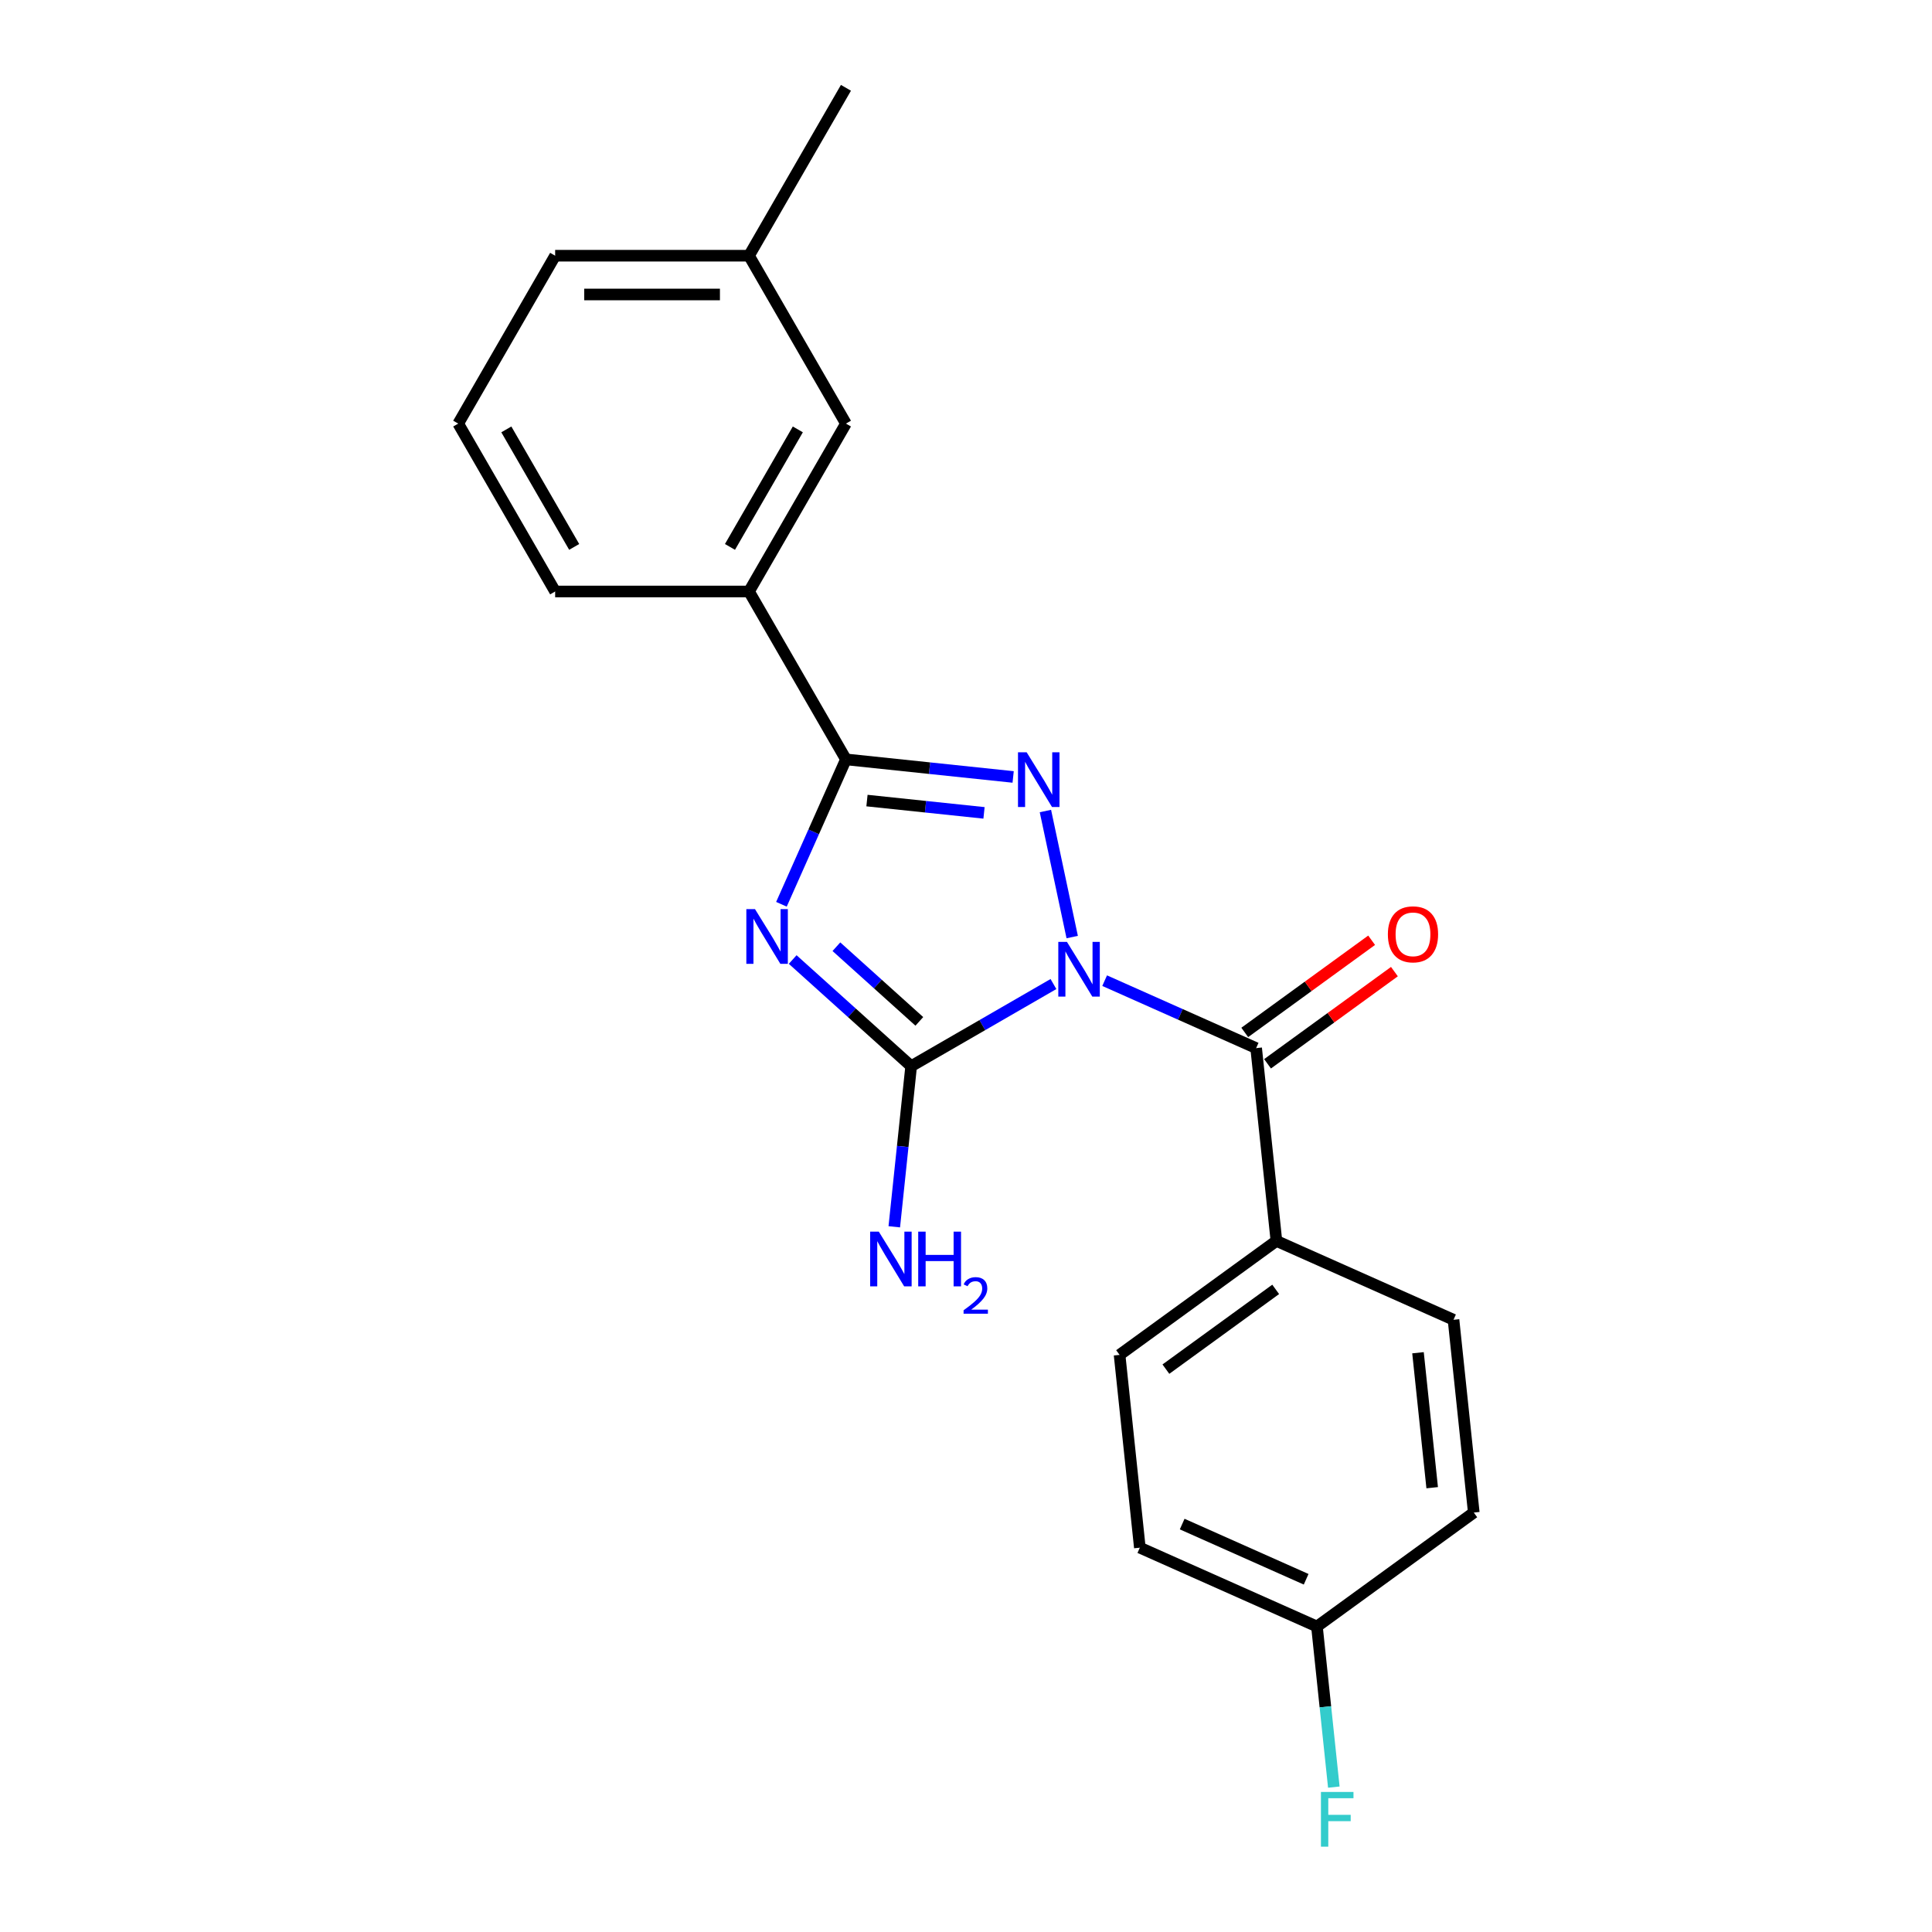 <?xml version='1.0' encoding='iso-8859-1'?>
<svg version='1.1' baseProfile='full'
              xmlns='http://www.w3.org/2000/svg'
                      xmlns:rdkit='http://www.rdkit.org/xml'
                      xmlns:xlink='http://www.w3.org/1999/xlink'
                  xml:space='preserve'
width='1000px' height='1000px' viewBox='0 0 1000 1000'>
<!-- END OF HEADER -->
<rect style='opacity:1.0;fill:#FFFFFF;stroke:none' width='1000' height='1000' x='0' y='0'> </rect>
<path class='bond-1' d='M 554.971,485.022 L 541.104,419.783' style='fill:none;fill-rule:evenodd;stroke:#0000FF;stroke-width:6px;stroke-linecap:butt;stroke-linejoin:miter;stroke-opacity:1' />
<path class='bond-2' d='M 545.266,509.339 L 508.44,530.601' style='fill:none;fill-rule:evenodd;stroke:#0000FF;stroke-width:6px;stroke-linecap:butt;stroke-linejoin:miter;stroke-opacity:1' />
<path class='bond-2' d='M 508.44,530.601 L 471.615,551.862' style='fill:none;fill-rule:evenodd;stroke:#000000;stroke-width:6px;stroke-linecap:butt;stroke-linejoin:miter;stroke-opacity:1' />
<path class='bond-4' d='M 571.763,507.589 L 610.972,525.046' style='fill:none;fill-rule:evenodd;stroke:#0000FF;stroke-width:6px;stroke-linecap:butt;stroke-linejoin:miter;stroke-opacity:1' />
<path class='bond-4' d='M 610.972,525.046 L 650.182,542.503' style='fill:none;fill-rule:evenodd;stroke:#000000;stroke-width:6px;stroke-linecap:butt;stroke-linejoin:miter;stroke-opacity:1' />
<path class='bond-0' d='M 410.294,496.648 L 440.955,524.255' style='fill:none;fill-rule:evenodd;stroke:#0000FF;stroke-width:6px;stroke-linecap:butt;stroke-linejoin:miter;stroke-opacity:1' />
<path class='bond-0' d='M 440.955,524.255 L 471.615,551.862' style='fill:none;fill-rule:evenodd;stroke:#000000;stroke-width:6px;stroke-linecap:butt;stroke-linejoin:miter;stroke-opacity:1' />
<path class='bond-0' d='M 432.921,490.017 L 454.383,509.341' style='fill:none;fill-rule:evenodd;stroke:#0000FF;stroke-width:6px;stroke-linecap:butt;stroke-linejoin:miter;stroke-opacity:1' />
<path class='bond-0' d='M 454.383,509.341 L 475.845,528.666' style='fill:none;fill-rule:evenodd;stroke:#000000;stroke-width:6px;stroke-linecap:butt;stroke-linejoin:miter;stroke-opacity:1' />
<path class='bond-21' d='M 404.467,468.051 L 421.163,430.551' style='fill:none;fill-rule:evenodd;stroke:#0000FF;stroke-width:6px;stroke-linecap:butt;stroke-linejoin:miter;stroke-opacity:1' />
<path class='bond-21' d='M 421.163,430.551 L 437.859,393.052' style='fill:none;fill-rule:evenodd;stroke:#000000;stroke-width:6px;stroke-linecap:butt;stroke-linejoin:miter;stroke-opacity:1' />
<path class='bond-3' d='M 524.403,402.148 L 481.131,397.6' style='fill:none;fill-rule:evenodd;stroke:#0000FF;stroke-width:6px;stroke-linecap:butt;stroke-linejoin:miter;stroke-opacity:1' />
<path class='bond-3' d='M 481.131,397.6 L 437.859,393.052' style='fill:none;fill-rule:evenodd;stroke:#000000;stroke-width:6px;stroke-linecap:butt;stroke-linejoin:miter;stroke-opacity:1' />
<path class='bond-3' d='M 509.324,420.742 L 479.033,417.558' style='fill:none;fill-rule:evenodd;stroke:#0000FF;stroke-width:6px;stroke-linecap:butt;stroke-linejoin:miter;stroke-opacity:1' />
<path class='bond-3' d='M 479.033,417.558 L 448.743,414.375' style='fill:none;fill-rule:evenodd;stroke:#000000;stroke-width:6px;stroke-linecap:butt;stroke-linejoin:miter;stroke-opacity:1' />
<path class='bond-8' d='M 471.615,551.862 L 467.246,593.424' style='fill:none;fill-rule:evenodd;stroke:#000000;stroke-width:6px;stroke-linecap:butt;stroke-linejoin:miter;stroke-opacity:1' />
<path class='bond-8' d='M 467.246,593.424 L 462.878,634.986' style='fill:none;fill-rule:evenodd;stroke:#0000FF;stroke-width:6px;stroke-linecap:butt;stroke-linejoin:miter;stroke-opacity:1' />
<path class='bond-5' d='M 437.859,393.052 L 387.687,306.152' style='fill:none;fill-rule:evenodd;stroke:#000000;stroke-width:6px;stroke-linecap:butt;stroke-linejoin:miter;stroke-opacity:1' />
<path class='bond-6' d='M 650.182,542.503 L 660.67,642.296' style='fill:none;fill-rule:evenodd;stroke:#000000;stroke-width:6px;stroke-linecap:butt;stroke-linejoin:miter;stroke-opacity:1' />
<path class='bond-7' d='M 656.08,550.621 L 688.915,526.765' style='fill:none;fill-rule:evenodd;stroke:#000000;stroke-width:6px;stroke-linecap:butt;stroke-linejoin:miter;stroke-opacity:1' />
<path class='bond-7' d='M 688.915,526.765 L 721.75,502.909' style='fill:none;fill-rule:evenodd;stroke:#FF0000;stroke-width:6px;stroke-linecap:butt;stroke-linejoin:miter;stroke-opacity:1' />
<path class='bond-7' d='M 644.284,534.385 L 677.119,510.529' style='fill:none;fill-rule:evenodd;stroke:#000000;stroke-width:6px;stroke-linecap:butt;stroke-linejoin:miter;stroke-opacity:1' />
<path class='bond-7' d='M 677.119,510.529 L 709.954,486.673' style='fill:none;fill-rule:evenodd;stroke:#FF0000;stroke-width:6px;stroke-linecap:butt;stroke-linejoin:miter;stroke-opacity:1' />
<path class='bond-9' d='M 387.687,306.152 L 437.859,219.253' style='fill:none;fill-rule:evenodd;stroke:#000000;stroke-width:6px;stroke-linecap:butt;stroke-linejoin:miter;stroke-opacity:1' />
<path class='bond-9' d='M 377.833,283.083 L 412.953,222.254' style='fill:none;fill-rule:evenodd;stroke:#000000;stroke-width:6px;stroke-linecap:butt;stroke-linejoin:miter;stroke-opacity:1' />
<path class='bond-17' d='M 387.687,306.152 L 287.345,306.152' style='fill:none;fill-rule:evenodd;stroke:#000000;stroke-width:6px;stroke-linecap:butt;stroke-linejoin:miter;stroke-opacity:1' />
<path class='bond-10' d='M 660.67,642.296 L 579.491,701.276' style='fill:none;fill-rule:evenodd;stroke:#000000;stroke-width:6px;stroke-linecap:butt;stroke-linejoin:miter;stroke-opacity:1' />
<path class='bond-10' d='M 660.29,667.379 L 603.464,708.665' style='fill:none;fill-rule:evenodd;stroke:#000000;stroke-width:6px;stroke-linecap:butt;stroke-linejoin:miter;stroke-opacity:1' />
<path class='bond-11' d='M 660.67,642.296 L 752.338,683.109' style='fill:none;fill-rule:evenodd;stroke:#000000;stroke-width:6px;stroke-linecap:butt;stroke-linejoin:miter;stroke-opacity:1' />
<path class='bond-13' d='M 437.859,219.253 L 387.687,132.354' style='fill:none;fill-rule:evenodd;stroke:#000000;stroke-width:6px;stroke-linecap:butt;stroke-linejoin:miter;stroke-opacity:1' />
<path class='bond-15' d='M 579.491,701.276 L 589.98,801.069' style='fill:none;fill-rule:evenodd;stroke:#000000;stroke-width:6px;stroke-linecap:butt;stroke-linejoin:miter;stroke-opacity:1' />
<path class='bond-14' d='M 752.338,683.109 L 762.827,782.902' style='fill:none;fill-rule:evenodd;stroke:#000000;stroke-width:6px;stroke-linecap:butt;stroke-linejoin:miter;stroke-opacity:1' />
<path class='bond-14' d='M 733.953,700.176 L 741.295,770.031' style='fill:none;fill-rule:evenodd;stroke:#000000;stroke-width:6px;stroke-linecap:butt;stroke-linejoin:miter;stroke-opacity:1' />
<path class='bond-12' d='M 681.648,841.882 L 762.827,782.902' style='fill:none;fill-rule:evenodd;stroke:#000000;stroke-width:6px;stroke-linecap:butt;stroke-linejoin:miter;stroke-opacity:1' />
<path class='bond-16' d='M 681.648,841.882 L 686.016,883.445' style='fill:none;fill-rule:evenodd;stroke:#000000;stroke-width:6px;stroke-linecap:butt;stroke-linejoin:miter;stroke-opacity:1' />
<path class='bond-16' d='M 686.016,883.445 L 690.384,925.007' style='fill:none;fill-rule:evenodd;stroke:#33CCCC;stroke-width:6px;stroke-linecap:butt;stroke-linejoin:miter;stroke-opacity:1' />
<path class='bond-22' d='M 681.648,841.882 L 589.98,801.069' style='fill:none;fill-rule:evenodd;stroke:#000000;stroke-width:6px;stroke-linecap:butt;stroke-linejoin:miter;stroke-opacity:1' />
<path class='bond-22' d='M 676.06,817.427 L 611.893,788.858' style='fill:none;fill-rule:evenodd;stroke:#000000;stroke-width:6px;stroke-linecap:butt;stroke-linejoin:miter;stroke-opacity:1' />
<path class='bond-20' d='M 387.687,132.354 L 437.859,45.455' style='fill:none;fill-rule:evenodd;stroke:#000000;stroke-width:6px;stroke-linecap:butt;stroke-linejoin:miter;stroke-opacity:1' />
<path class='bond-23' d='M 387.687,132.354 L 287.345,132.354' style='fill:none;fill-rule:evenodd;stroke:#000000;stroke-width:6px;stroke-linecap:butt;stroke-linejoin:miter;stroke-opacity:1' />
<path class='bond-23' d='M 372.636,152.422 L 302.396,152.422' style='fill:none;fill-rule:evenodd;stroke:#000000;stroke-width:6px;stroke-linecap:butt;stroke-linejoin:miter;stroke-opacity:1' />
<path class='bond-18' d='M 287.345,306.152 L 237.173,219.253' style='fill:none;fill-rule:evenodd;stroke:#000000;stroke-width:6px;stroke-linecap:butt;stroke-linejoin:miter;stroke-opacity:1' />
<path class='bond-18' d='M 297.199,283.083 L 262.079,222.254' style='fill:none;fill-rule:evenodd;stroke:#000000;stroke-width:6px;stroke-linecap:butt;stroke-linejoin:miter;stroke-opacity:1' />
<path class='bond-19' d='M 237.173,219.253 L 287.345,132.354' style='fill:none;fill-rule:evenodd;stroke:#000000;stroke-width:6px;stroke-linecap:butt;stroke-linejoin:miter;stroke-opacity:1' />
<path  class='atom-0' d='M 552.254 487.53
L 561.534 502.53
Q 562.454 504.01, 563.934 506.69
Q 565.414 509.37, 565.494 509.53
L 565.494 487.53
L 569.254 487.53
L 569.254 515.85
L 565.374 515.85
L 555.414 499.45
Q 554.254 497.53, 553.014 495.33
Q 551.814 493.13, 551.454 492.45
L 551.454 515.85
L 547.774 515.85
L 547.774 487.53
L 552.254 487.53
' fill='#0000FF'/>
<path  class='atom-1' d='M 390.786 470.559
L 400.066 485.559
Q 400.986 487.039, 402.466 489.719
Q 403.946 492.399, 404.026 492.559
L 404.026 470.559
L 407.786 470.559
L 407.786 498.879
L 403.906 498.879
L 393.946 482.479
Q 392.786 480.559, 391.546 478.359
Q 390.346 476.159, 389.986 475.479
L 389.986 498.879
L 386.306 498.879
L 386.306 470.559
L 390.786 470.559
' fill='#0000FF'/>
<path  class='atom-2' d='M 531.392 389.38
L 540.672 404.38
Q 541.592 405.86, 543.072 408.54
Q 544.552 411.22, 544.632 411.38
L 544.632 389.38
L 548.392 389.38
L 548.392 417.7
L 544.512 417.7
L 534.552 401.3
Q 533.392 399.38, 532.152 397.18
Q 530.952 394.98, 530.592 394.3
L 530.592 417.7
L 526.912 417.7
L 526.912 389.38
L 531.392 389.38
' fill='#0000FF'/>
<path  class='atom-8' d='M 718.361 483.603
Q 718.361 476.803, 721.721 473.003
Q 725.081 469.203, 731.361 469.203
Q 737.641 469.203, 741.001 473.003
Q 744.361 476.803, 744.361 483.603
Q 744.361 490.483, 740.961 494.403
Q 737.561 498.283, 731.361 498.283
Q 725.121 498.283, 721.721 494.403
Q 718.361 490.523, 718.361 483.603
M 731.361 495.083
Q 735.681 495.083, 738.001 492.203
Q 740.361 489.283, 740.361 483.603
Q 740.361 478.043, 738.001 475.243
Q 735.681 472.403, 731.361 472.403
Q 727.041 472.403, 724.681 475.203
Q 722.361 478.003, 722.361 483.603
Q 722.361 489.323, 724.681 492.203
Q 727.041 495.083, 731.361 495.083
' fill='#FF0000'/>
<path  class='atom-9' d='M 454.866 637.495
L 464.146 652.495
Q 465.066 653.975, 466.546 656.655
Q 468.026 659.335, 468.106 659.495
L 468.106 637.495
L 471.866 637.495
L 471.866 665.815
L 467.986 665.815
L 458.026 649.415
Q 456.866 647.495, 455.626 645.295
Q 454.426 643.095, 454.066 642.415
L 454.066 665.815
L 450.386 665.815
L 450.386 637.495
L 454.866 637.495
' fill='#0000FF'/>
<path  class='atom-9' d='M 475.266 637.495
L 479.106 637.495
L 479.106 649.535
L 493.586 649.535
L 493.586 637.495
L 497.426 637.495
L 497.426 665.815
L 493.586 665.815
L 493.586 652.735
L 479.106 652.735
L 479.106 665.815
L 475.266 665.815
L 475.266 637.495
' fill='#0000FF'/>
<path  class='atom-9' d='M 498.799 664.821
Q 499.485 663.052, 501.122 662.075
Q 502.759 661.072, 505.029 661.072
Q 507.854 661.072, 509.438 662.603
Q 511.022 664.135, 511.022 666.854
Q 511.022 669.626, 508.963 672.213
Q 506.93 674.8, 502.706 677.863
L 511.339 677.863
L 511.339 679.975
L 498.746 679.975
L 498.746 678.206
Q 502.231 675.724, 504.29 673.876
Q 506.376 672.028, 507.379 670.365
Q 508.382 668.702, 508.382 666.986
Q 508.382 665.191, 507.485 664.187
Q 506.587 663.184, 505.029 663.184
Q 503.525 663.184, 502.521 663.791
Q 501.518 664.399, 500.805 665.745
L 498.799 664.821
' fill='#0000FF'/>
<path  class='atom-17' d='M 683.716 927.515
L 700.556 927.515
L 700.556 930.755
L 687.516 930.755
L 687.516 939.355
L 699.116 939.355
L 699.116 942.635
L 687.516 942.635
L 687.516 955.835
L 683.716 955.835
L 683.716 927.515
' fill='#33CCCC'/>
</svg>
